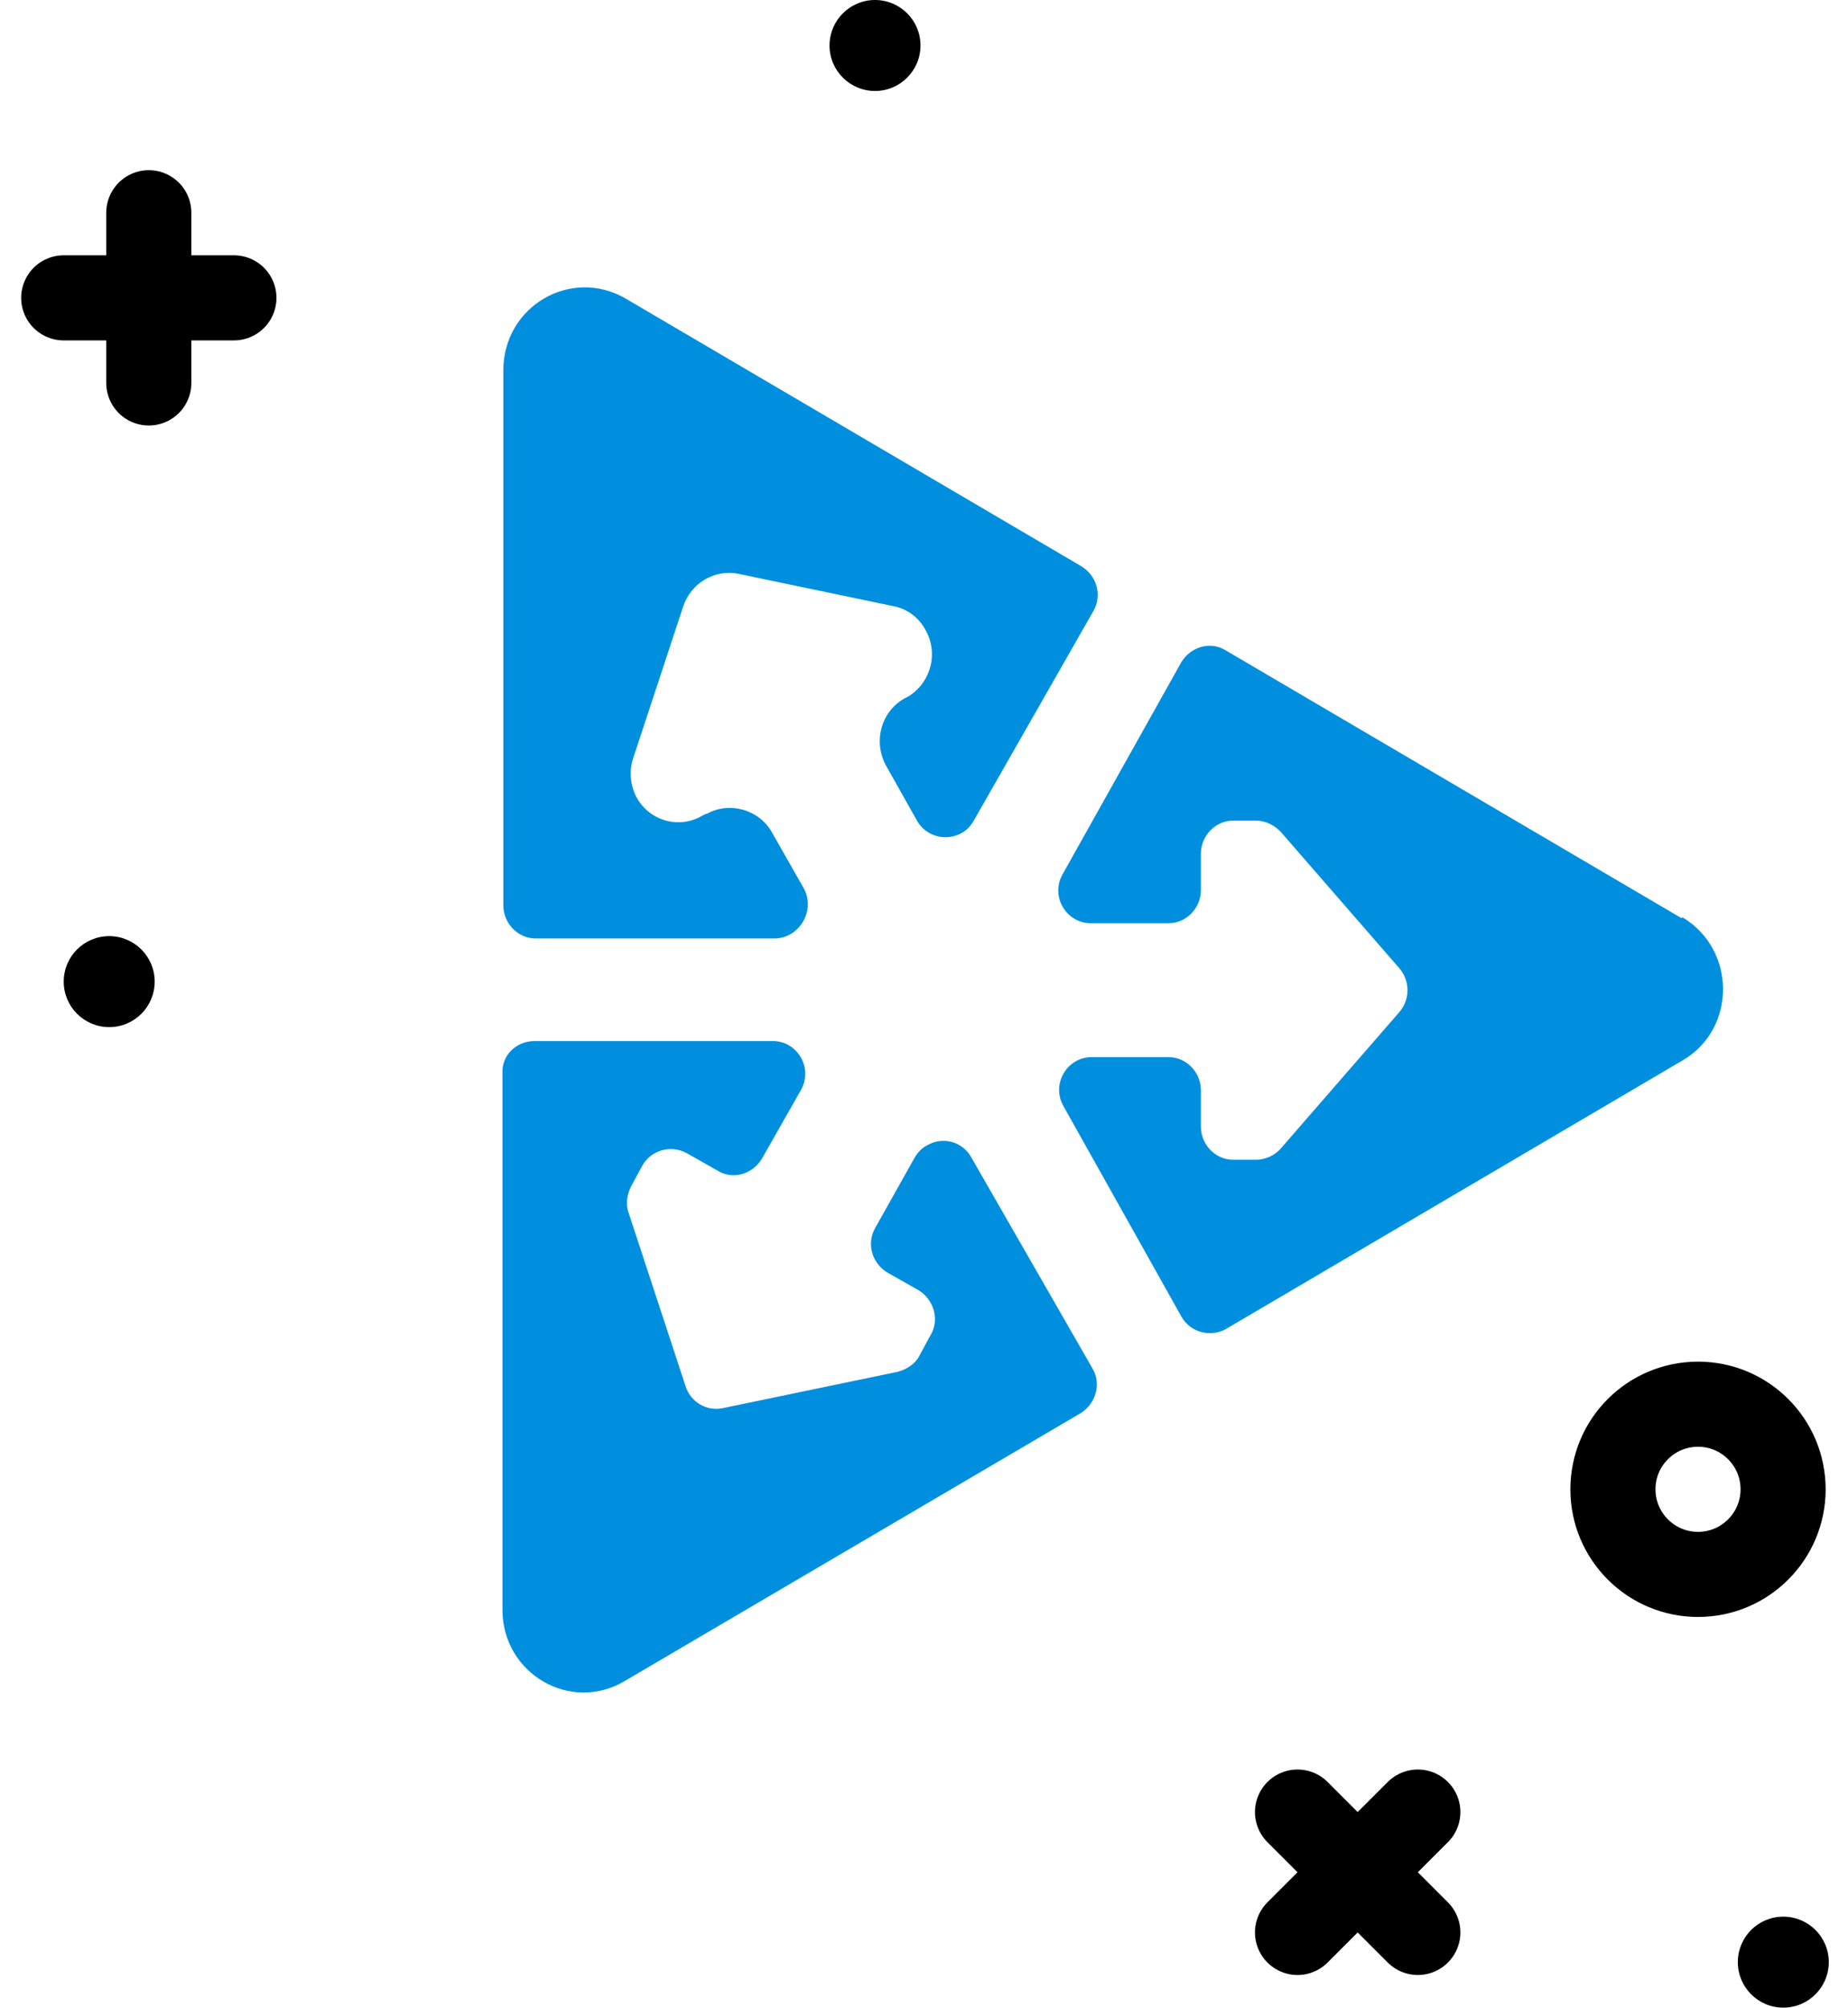 <?xml version="1.0" encoding="UTF-8"?>
<svg xmlns="http://www.w3.org/2000/svg" width="58" height="63" viewBox="0 0 58 63" fill="none">
  <path d="M15.797 11.572V28.412C15.797 28.97 16.249 29.449 16.808 29.449H24.337C25.108 29.422 25.613 28.544 25.214 27.853L24.23 26.124C23.831 25.405 22.9 25.139 22.182 25.538C22.182 25.538 22.182 25.538 22.155 25.538L22.049 25.592C21.33 26.017 20.426 25.778 20 25.059C19.787 24.687 19.734 24.208 19.867 23.809L21.437 19.047C21.676 18.302 22.421 17.85 23.193 18.01L28.034 19.02C28.46 19.1 28.832 19.366 29.045 19.765C29.471 20.51 29.205 21.441 28.487 21.867L28.38 21.92C27.635 22.346 27.396 23.304 27.822 24.049L28.779 25.751C29.045 26.23 29.657 26.416 30.163 26.15C30.322 26.07 30.455 25.937 30.562 25.751L34.313 19.18C34.605 18.675 34.419 18.063 33.94 17.77L19.628 9.364C17.925 8.379 15.797 9.603 15.797 11.625V11.572Z" fill="#008FDF"></path>
  <path d="M52.774 28.811L38.462 20.404C37.983 20.111 37.371 20.297 37.078 20.776L33.354 27.427C32.955 28.119 33.46 28.97 34.232 28.97H36.679C37.238 28.97 37.69 28.491 37.69 27.933V26.789C37.69 26.23 38.142 25.751 38.701 25.751H39.419C39.712 25.751 39.978 25.884 40.191 26.097L43.915 30.38C44.261 30.779 44.261 31.364 43.915 31.764L40.191 36.047C40.005 36.259 39.712 36.392 39.419 36.392H38.701C38.142 36.392 37.69 35.914 37.69 35.355V34.211C37.69 33.652 37.238 33.173 36.679 33.173H34.258C33.487 33.173 32.981 34.025 33.38 34.716L37.078 41.314C37.344 41.793 37.956 41.979 38.462 41.713L52.801 33.28C54.503 32.296 54.503 29.795 52.801 28.784L52.774 28.811Z" fill="#008FDF"></path>
  <path d="M19.601 52.754L33.913 44.347C34.392 44.054 34.578 43.416 34.285 42.937L30.481 36.313C30.215 35.834 29.603 35.648 29.098 35.94C28.938 36.02 28.805 36.153 28.699 36.339L27.475 38.521C27.182 39.026 27.369 39.638 27.848 39.931L28.832 40.489C29.311 40.782 29.497 41.42 29.204 41.899L28.858 42.538C28.725 42.804 28.459 42.964 28.193 43.043L22.686 44.187C22.181 44.294 21.675 44.001 21.516 43.496L19.733 38.069C19.627 37.776 19.68 37.483 19.813 37.217L20.159 36.579C20.425 36.1 21.037 35.914 21.543 36.18L22.527 36.738C23.006 37.031 23.618 36.845 23.91 36.366L25.134 34.211C25.533 33.519 25.027 32.668 24.256 32.668H16.78C16.222 32.668 15.743 33.094 15.77 33.679V50.519C15.77 52.514 17.898 53.764 19.601 52.754Z" fill="#008FDF"></path>
  <path d="M40.723 56.863L44.499 60.64" stroke="black" stroke-width="2.671" stroke-linecap="round" stroke-linejoin="round"></path>
  <path d="M44.499 56.863L40.723 60.64" stroke="black" stroke-width="2.671" stroke-linecap="round" stroke-linejoin="round"></path>
  <path d="M4.67 6.676V12.017" stroke="black" stroke-width="2.671" stroke-linecap="round" stroke-linejoin="round"></path>
  <path d="M2 9.347H7.341" stroke="black" stroke-width="2.671" stroke-linecap="round" stroke-linejoin="round"></path>
  <path d="M3.428 32.231C4.216 32.231 4.855 31.592 4.855 30.803C4.855 30.015 4.216 29.376 3.428 29.376C2.639 29.376 2 30.015 2 30.803C2 31.592 2.639 32.231 3.428 32.231Z" fill="black"></path>
  <path d="M27.463 2.855C28.251 2.855 28.89 2.216 28.89 1.428C28.89 0.639 28.251 0 27.463 0C26.674 0 26.035 0.639 26.035 1.428C26.035 2.216 26.674 2.855 27.463 2.855Z" fill="black"></path>
  <path d="M55.969 63C56.758 63 57.397 62.361 57.397 61.572C57.397 60.784 56.758 60.145 55.969 60.145C55.181 60.145 54.542 60.784 54.542 61.572C54.542 62.361 55.181 63 55.969 63Z" fill="black"></path>
  <path d="M53.293 49.405C54.767 49.405 55.963 48.209 55.963 46.734C55.963 45.259 54.767 44.064 53.293 44.064C51.818 44.064 50.622 45.259 50.622 46.734C50.622 48.209 51.818 49.405 53.293 49.405Z" stroke="black" stroke-width="2.671" stroke-linecap="round" stroke-linejoin="round"></path>
</svg>

